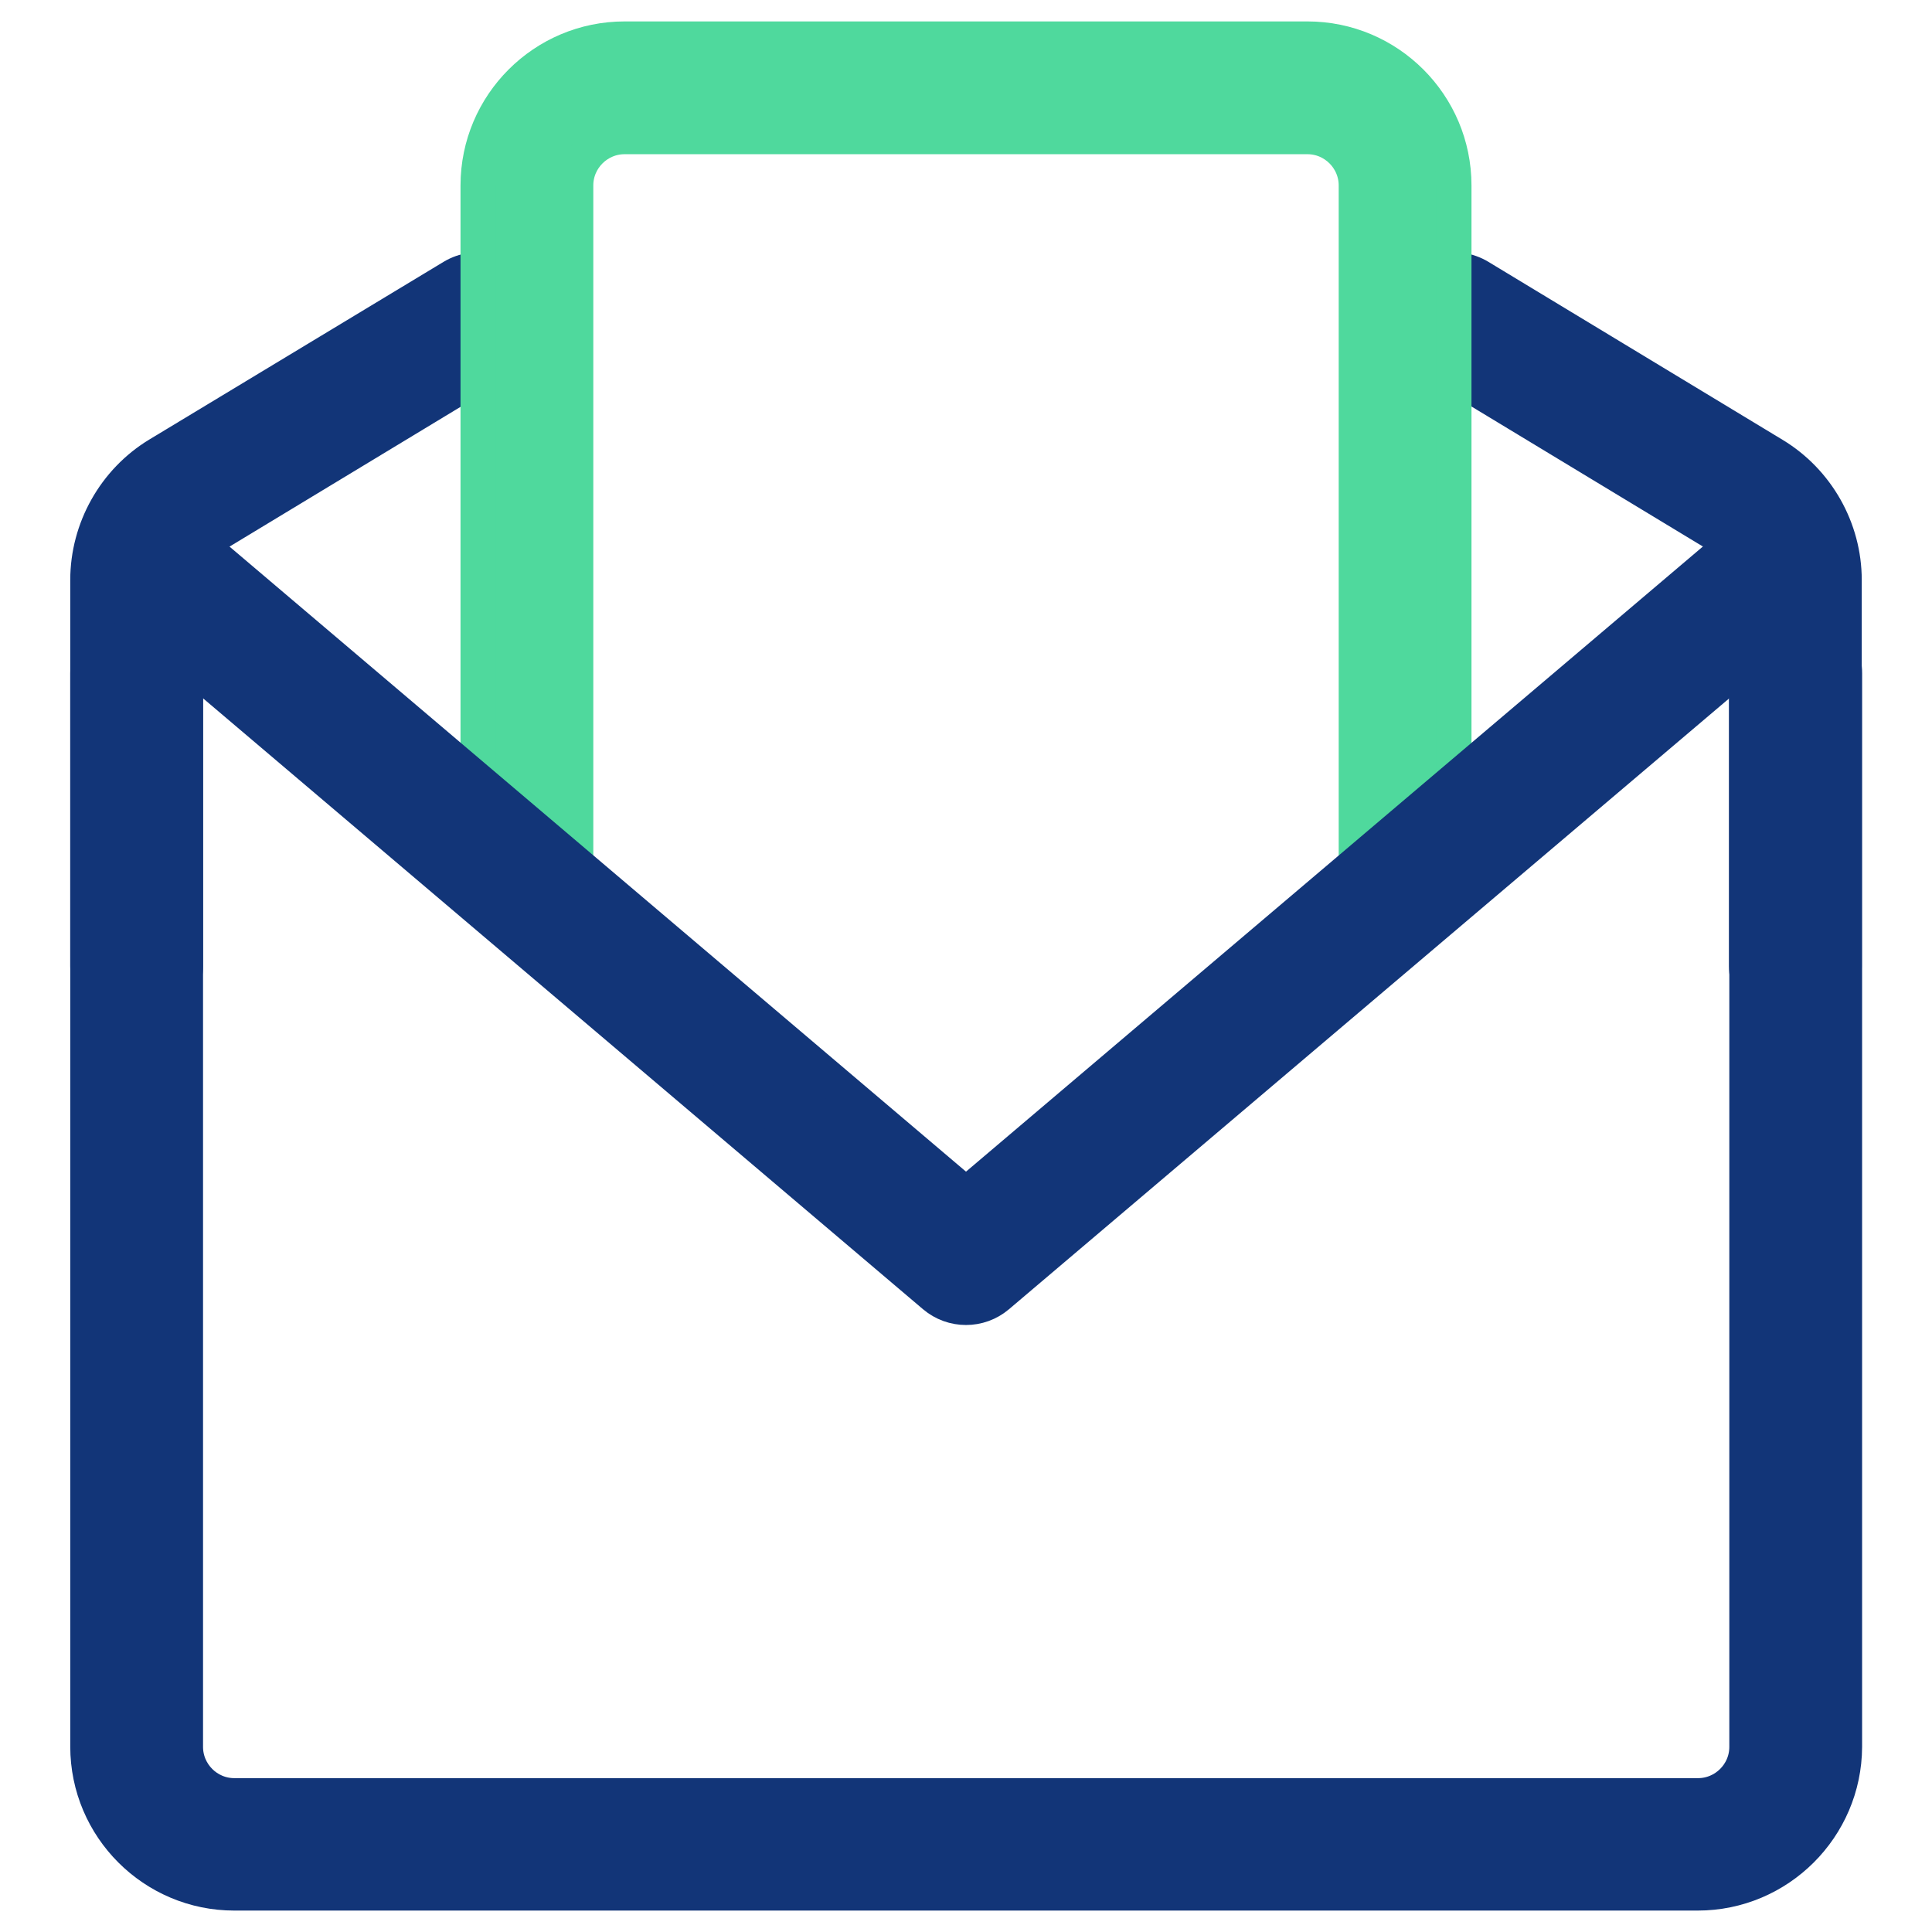<?xml version="1.0" encoding="utf-8"?>
<!-- Generator: Adobe Illustrator 26.5.0, SVG Export Plug-In . SVG Version: 6.00 Build 0)  -->
<svg version="1.1" id="Layer_1" xmlns="http://www.w3.org/2000/svg" xmlns:xlink="http://www.w3.org/1999/xlink" x="0px" y="0px"
	 viewBox="0 0 55 55" style="enable-background:new 0 0 55 55;" xml:space="preserve">
<style type="text/css">
	.quote-email0{fill:#123578;stroke:#123578;stroke-miterlimit:10;}
	.quote-email1{fill:#4FD99D;stroke:#4FD99D;stroke-miterlimit:10;}
</style>
<g>
	<g>
		<path class="quote-email0" d="M48.33,53.89H6.67c-2.3,0-4.17-1.87-4.17-4.17V19.17c0-0.77,0.62-1.39,1.39-1.39s1.39,0.62,1.39,1.39v30.56
			c0,0.76,0.62,1.39,1.39,1.39h41.67c0.76,0,1.39-0.62,1.39-1.39V19.17c0-0.77,0.62-1.39,1.39-1.39c0.77,0,1.39,0.62,1.39,1.39
			v30.56C52.5,52.02,50.63,53.89,48.33,53.89z"/>
	</g>
	<g>
		<path class="quote-email0" d="M3.89,28.89c-0.77,0-1.39-0.62-1.39-1.39V16.51c0-1.45,0.77-2.82,2.01-3.57l8.38-5.06
			c0.65-0.39,1.51-0.19,1.91,0.47c0.4,0.66,0.19,1.51-0.47,1.91l-8.38,5.07c-0.42,0.25-0.67,0.71-0.67,1.19V27.5
			C5.28,28.27,4.66,28.89,3.89,28.89z"/>
	</g>
	<g>
		<path class="quote-email0" d="M51.11,28.89c-0.77,0-1.39-0.62-1.39-1.39V16.51c0-0.48-0.25-0.94-0.67-1.19l-8.38-5.07
			C40.01,9.86,39.8,9,40.2,8.35c0.4-0.66,1.26-0.86,1.91-0.47l8.38,5.07c1.24,0.75,2.01,2.11,2.01,3.56V27.5
			C52.5,28.27,51.88,28.89,51.11,28.89z"/>
	</g>
	<g>
		<path class="quote-email1" d="M40,26.11c-0.77,0-1.39-0.62-1.39-1.39V5.28c0-0.76-0.62-1.39-1.39-1.39H17.78c-0.76,0-1.39,0.62-1.39,1.39
			v19.44c0,0.77-0.62,1.39-1.39,1.39s-1.39-0.62-1.39-1.39V5.28c0-2.3,1.87-4.17,4.17-4.17h19.44c2.3,0,4.17,1.87,4.17,4.17v19.44
			C41.39,25.49,40.77,26.11,40,26.11z"/>
	</g>
	<g>
		<path class="quote-email0" d="M27.5,37.22c-0.32,0-0.64-0.11-0.9-0.33L3.69,17.45c-0.59-0.5-0.66-1.37-0.16-1.96
			c0.5-0.59,1.37-0.66,1.96-0.16L27.5,34.01l22.02-18.68c0.59-0.5,1.46-0.43,1.96,0.16c0.5,0.58,0.43,1.46-0.16,1.96L28.4,36.89
			C28.14,37.11,27.82,37.22,27.5,37.22z"/>
	</g>
</g>
</svg>
